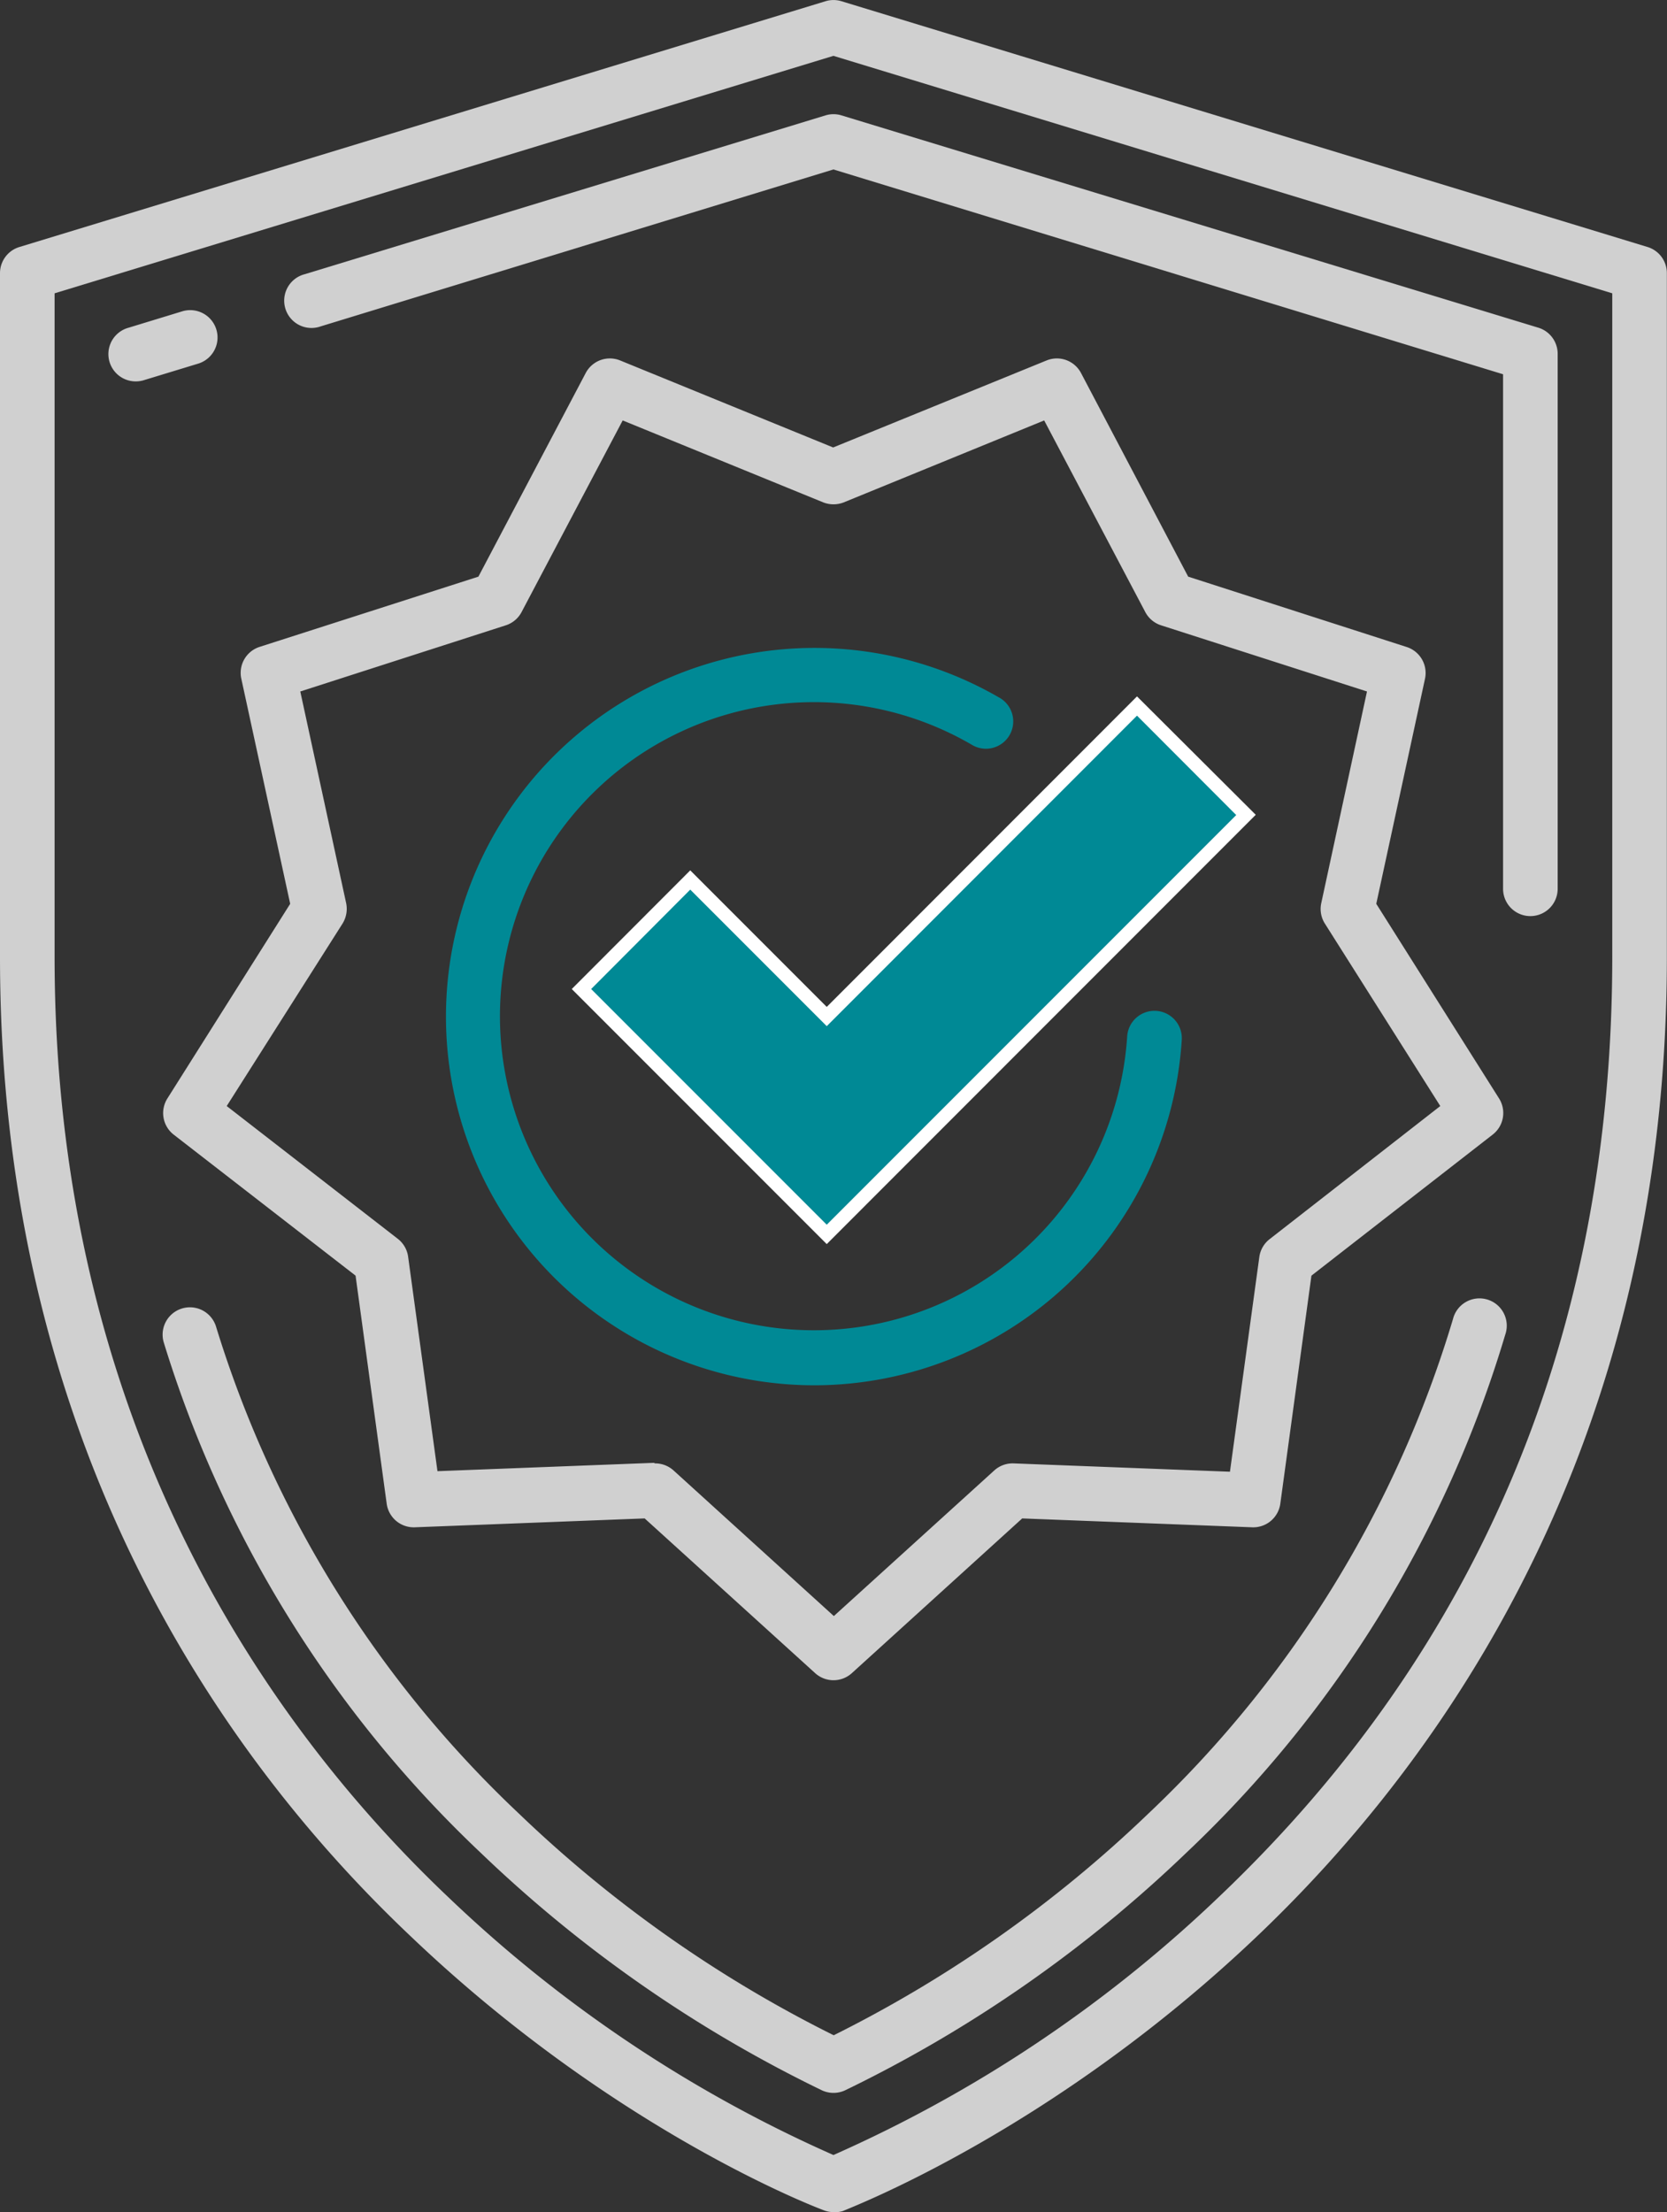 <svg xmlns="http://www.w3.org/2000/svg" viewBox="0 0 122.13 162"><rect x="0" y="0" width="122.13" height="162" fill="#333333" stroke="none"/><defs><style>.cls-1{fill:#d0d0d0;}.cls-2{fill:#008995;}.cls-3{fill:#fff;}</style></defs><g id="Vrstva_2" data-name="Vrstva 2"><g id="Vrstva_1-2" data-name="Vrstva 1"><path class="cls-1" d="M61.06,162a1.93,1.93,0,0,1-.7-.13c-.62-.23-15.32-5.83-30.2-20C16.4,128.88,0,105.83,0,70.09V20a2,2,0,0,1,1.42-1.91L60.48.09a2,2,0,0,1,1.17,0l59.06,18A2,2,0,0,1,122.12,20V70.09c0,35.74-16.39,58.79-30.15,71.83-14.89,14.12-29.59,19.72-30.21,20A1.85,1.85,0,0,1,61.06,162ZM4,21.48V70.09C4,104.41,19.72,126.52,32.91,139a98.31,98.31,0,0,0,28.15,18.82,98.52,98.52,0,0,0,28.27-18.93c19.11-18.17,28.79-41.33,28.79-68.82V21.48L61.06,4.09Z"/><path class="cls-1" d="M61.06,153.27a2,2,0,0,1-.85-.19,97.24,97.24,0,0,1-25-17.4A86.19,86.19,0,0,1,12,98.32a2,2,0,0,1,3.83-1.16A82.07,82.07,0,0,0,38,132.8a93.2,93.2,0,0,0,23.08,16.25A93.39,93.39,0,0,0,84.15,132.8a82.23,82.23,0,0,0,22.3-36.2,2,2,0,1,1,3.83,1.14,86,86,0,0,1-23.36,37.94,97.23,97.23,0,0,1-25,17.4A2,2,0,0,1,61.06,153.27Z"/><path class="cls-1" d="M112.12,67.09a2,2,0,0,1-2-2V27.41l-49.06-15L23.5,23.9a2,2,0,1,1-1.17-3.82L60.48,8.45a2,2,0,0,1,1.17,0L112.71,24a2,2,0,0,1,1.41,1.92V65.09A2,2,0,0,1,112.12,67.09Z"/><path class="cls-1" d="M10,27.93A2,2,0,0,1,9.42,24l3.93-1.2a2,2,0,1,1,1.17,3.83l-3.94,1.2A2,2,0,0,1,10,27.93Z"/><path class="cls-1" d="M61.06,123.05a2,2,0,0,1-1.34-.52L47.23,111.2l-16.84.65a2,2,0,0,1-2.06-1.73l-2.28-16.7L12.72,83.09a2,2,0,0,1-.46-2.64l9-14.26L17.68,49.71A2,2,0,0,1,19,47.38l16.05-5.15,7.86-14.91a2,2,0,0,1,2.53-.92l15.6,6.37L76.67,26.4a2,2,0,0,1,2.53.92l7.85,14.91,16,5.15a2,2,0,0,1,1.35,2.33l-3.57,16.48,9,14.26a2,2,0,0,1-.47,2.64L96.08,93.42l-2.28,16.7a2,2,0,0,1-2.06,1.73l-16.85-.65L62.41,122.53A2,2,0,0,1,61.06,123.05ZM48,107.17a2,2,0,0,1,1.35.52l11.74,10.66,11.75-10.66a2,2,0,0,1,1.42-.52l15.85.61,2.15-15.71A2,2,0,0,1,93,90.76L105.52,81,97.06,67.63a2,2,0,0,1-.26-1.49l3.35-15.5-15.1-4.85a2,2,0,0,1-1.16-1l-7.39-14-14.68,6a2.07,2.07,0,0,1-1.51,0l-14.69-6-7.39,14a2,2,0,0,1-1.16,1L22,50.64l3.36,15.5a2.05,2.05,0,0,1-.26,1.49L16.61,81l12.53,9.72a2,2,0,0,1,.76,1.31l2.15,15.71,15.85-.61Z"/><path class="cls-2" d="M59.7,101.45A27,27,0,1,1,73.16,51.06a2,2,0,1,1-2,3.46A23,23,0,1,0,82.58,75.91a2,2,0,1,1,4,.24A27,27,0,0,1,59.7,101.45Z"/><polygon class="cls-2" points="60.57 90.4 42.6 72.43 50.57 64.45 60.57 74.45 83.3 51.7 91.28 59.67 60.57 90.4"/><path class="cls-3" d="M60.57,91.11,41.89,72.43l8.68-8.69,10,10L83.3,51,92,59.67ZM43.31,72.43,60.57,89.69l30-30L83.3,52.41,60.57,75.15l-10-10Z"/></g></g></svg>